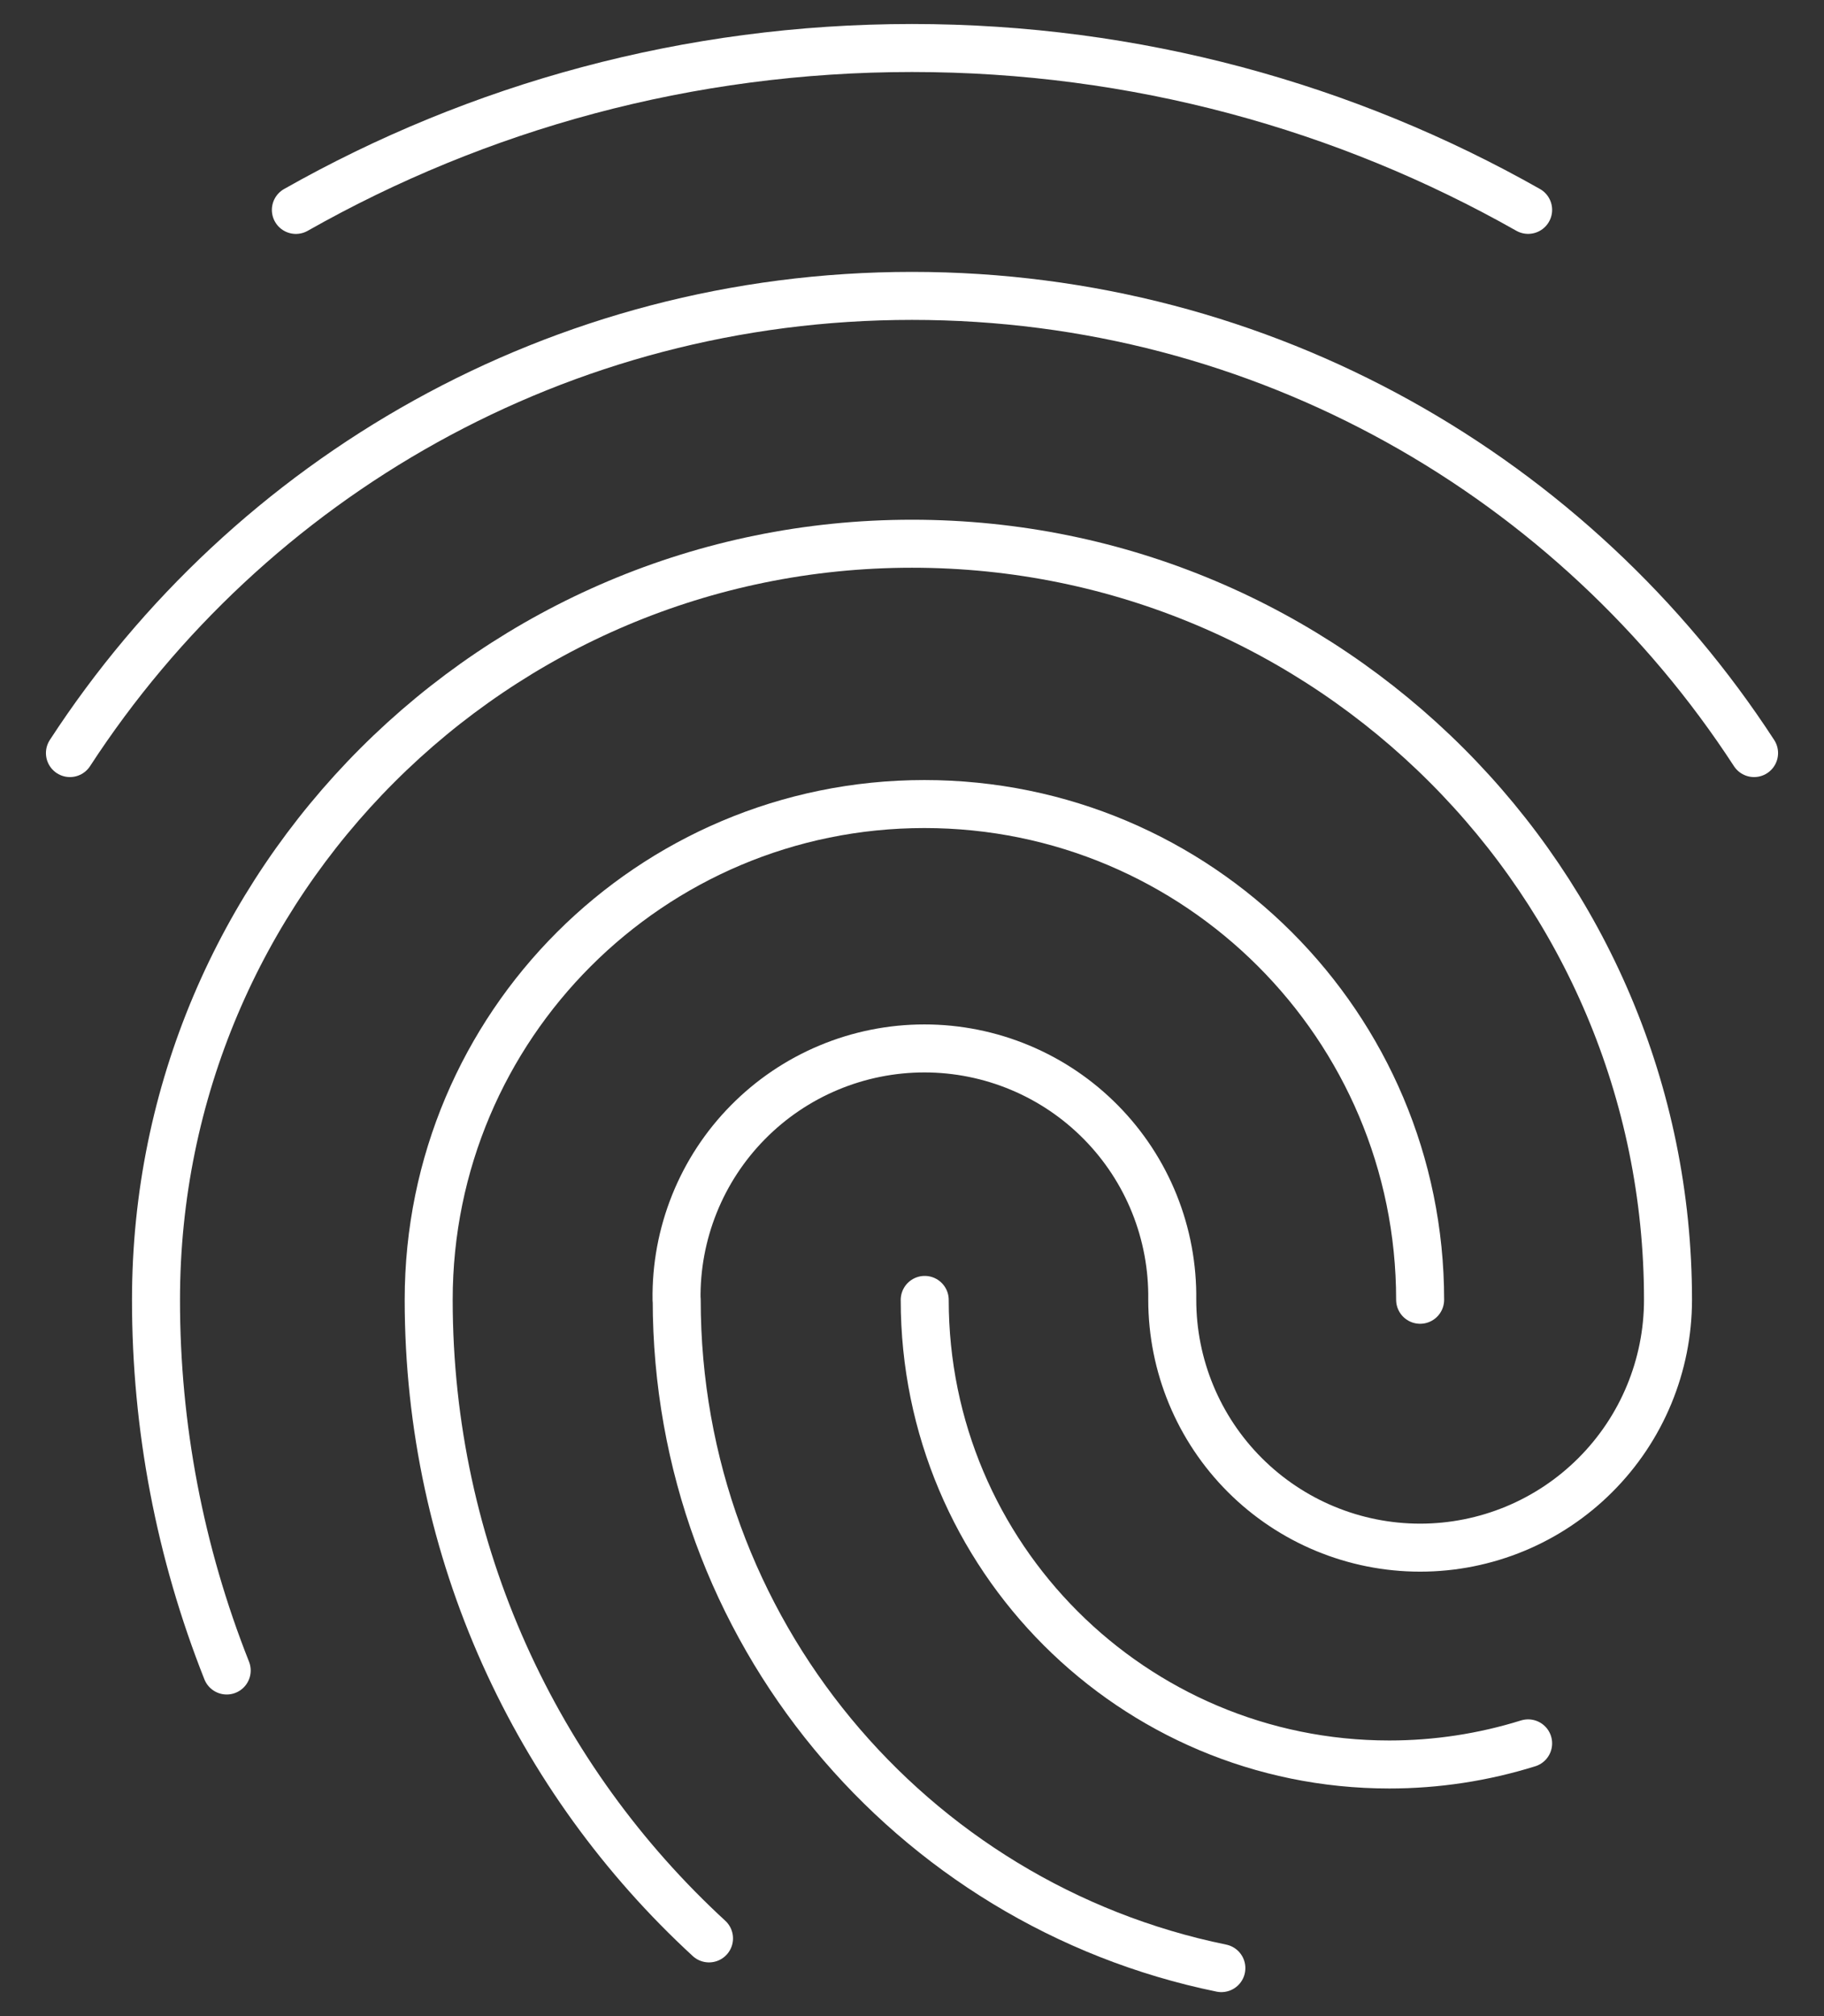 <svg xmlns="http://www.w3.org/2000/svg" fill="none" viewBox="0 0 38 42" height="42" width="38">
<rect x="0" y="0" width="38" height="42" fill="#333333" stroke="none"/>
<path stroke-linejoin="round" stroke-linecap="round" stroke="white" d="M19.265 27.08C19.265 32.425 23.598 36.758 28.944 36.758C29.925 36.758 30.9 36.61 31.836 36.318M1.457 15.688C5.187 9.955 11.65 6.164 19 6.164C26.35 6.164 32.814 9.955 36.543 15.688M6.164 4.373C9.954 2.226 14.334 1 19 1C23.666 1 28.046 2.226 31.836 4.372"></path>
<path stroke-linejoin="round" stroke-linecap="round" stroke="white" d="M29.586 27.077C29.586 21.374 24.962 16.75 19.258 16.75C13.554 16.75 8.931 21.374 8.931 27.077C8.931 32.34 11.181 37.078 14.771 40.381"></path>
<path stroke-linejoin="round" stroke-linecap="round" stroke="white" d="M4.723 34.8C3.748 32.342 3.248 29.721 3.25 27.077C3.25 18.379 10.302 11.327 19 11.327C27.698 11.327 34.75 18.379 34.75 27.077C34.75 28.447 34.206 29.76 33.237 30.728C32.269 31.697 30.956 32.241 29.586 32.241C28.216 32.241 26.903 31.697 25.934 30.728C24.966 29.76 24.422 28.447 24.422 27.077C24.431 26.393 24.305 25.714 24.05 25.079C23.795 24.444 23.416 23.866 22.935 23.379C22.455 22.892 21.883 22.505 21.251 22.241C20.62 21.977 19.943 21.841 19.259 21.841C18.574 21.841 17.897 21.977 17.266 22.241C16.634 22.505 16.062 22.892 15.582 23.379C15.101 23.866 14.722 24.444 14.467 25.079C14.212 25.714 14.085 26.393 14.095 27.077H14.098C14.098 33.945 18.969 39.675 25.445 41"></path>
</svg>
